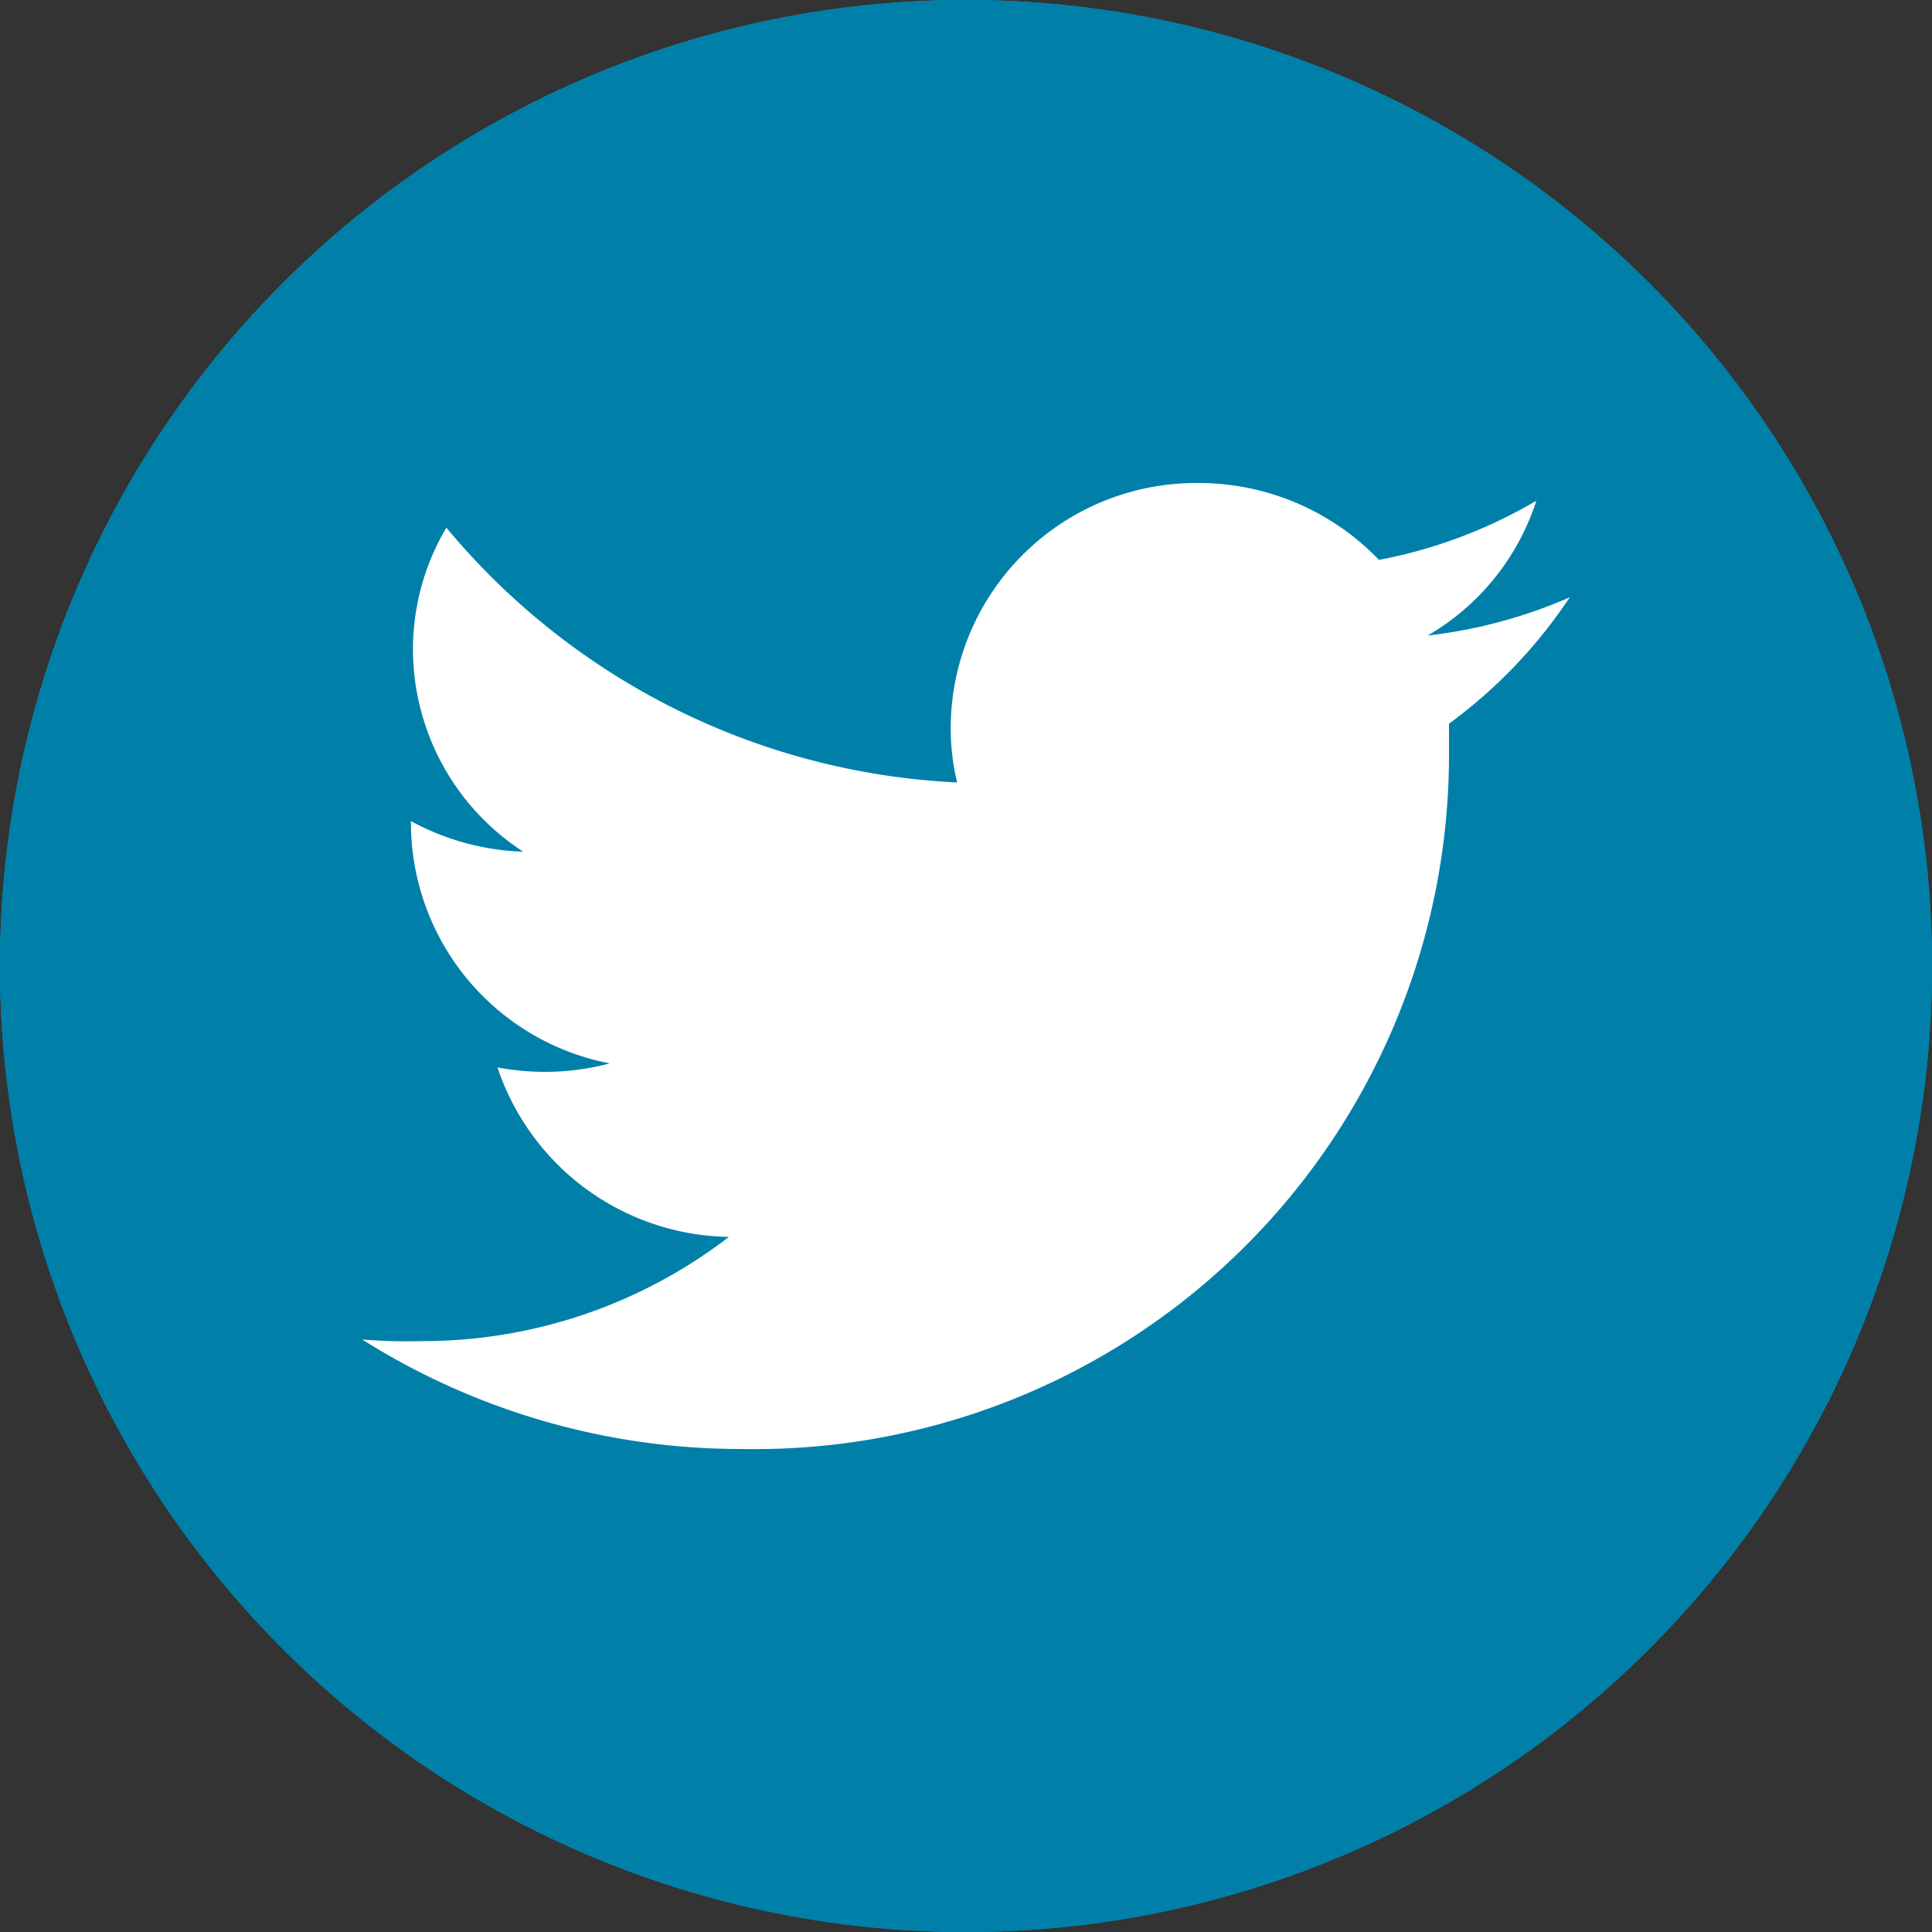 <svg id="Isolation_Mode" data-name="Isolation Mode"
    xmlns="http://www.w3.org/2000/svg" viewBox="0 0 48 48">
    <rect x="0" y="0" width="48" height="48" fill="#333333" stroke="none"/>
    <defs>
        <style>.cls-1{fill:#0080a9;}.cls-2{fill:#fff;}.cls-3{fill:#0080a9;}</style>
    </defs>
    <title>icon-twitter</title>
    <path class="cls-1" d="M48,24A24,24,0,1,1,24,0,24,24,0,0,1,48,24Z"/>
    <path class="cls-2" d="M38.17,12.44a12.12,12.12,0,0,1-3.91,1.47A6.21,6.21,0,0,0,29.77,12a6.1,6.1,0,0,0-6.15,6.06,5.73,5.73,0,0,0,.16,1.38,17.58,17.58,0,0,1-12.69-6.33,5.93,5.93,0,0,0-.83,3.05,6,6,0,0,0,2.74,5,6.24,6.24,0,0,1-2.79-.76v.08a6.09,6.09,0,0,0,4.94,5.94,6.28,6.28,0,0,1-1.63.21,6.42,6.42,0,0,1-1.16-.11,6.16,6.16,0,0,0,5.75,4.21,12.48,12.48,0,0,1-7.64,2.59A14.17,14.17,0,0,1,9,33.28,17.64,17.64,0,0,0,18.44,36,17.25,17.25,0,0,0,36,18.76c0-.26,0-.52,0-.78A12.38,12.38,0,0,0,39,14.84a12.28,12.28,0,0,1-3.53.95A6,6,0,0,0,38.17,12.44Z"/>
    <path class="cls-1" d="M48,24A24,24,0,1,1,24,0,24,24,0,0,1,48,24Z"/>
    <path class="cls-2" d="M38.17,12.44a12.12,12.12,0,0,1-3.91,1.47A6.21,6.21,0,0,0,29.77,12a6.1,6.1,0,0,0-6.15,6.06,5.73,5.73,0,0,0,.16,1.38,17.58,17.58,0,0,1-12.69-6.33,5.93,5.93,0,0,0-.83,3.05,6,6,0,0,0,2.74,5,6.24,6.24,0,0,1-2.79-.76v.08a6.09,6.09,0,0,0,4.94,5.94,6.28,6.28,0,0,1-1.63.21,6.42,6.42,0,0,1-1.16-.11,6.16,6.16,0,0,0,5.75,4.21,12.48,12.48,0,0,1-7.64,2.59A14.17,14.17,0,0,1,9,33.28,17.64,17.64,0,0,0,18.44,36,17.25,17.25,0,0,0,36,18.76c0-.26,0-.52,0-.78A12.38,12.38,0,0,0,39,14.84a12.28,12.28,0,0,1-3.53.95A6,6,0,0,0,38.17,12.44Z"/>
    <path class="cls-3" d="M48,24A24,24,0,1,1,24,0,24,24,0,0,1,48,24Z"/>
    <path class="cls-2" d="M38.17,12.44a12.12,12.12,0,0,1-3.91,1.47A6.21,6.21,0,0,0,29.77,12a6.1,6.1,0,0,0-6.15,6.06,5.73,5.73,0,0,0,.16,1.38,17.58,17.58,0,0,1-12.69-6.33,5.93,5.93,0,0,0-.83,3.05,6,6,0,0,0,2.74,5,6.24,6.24,0,0,1-2.79-.76v.08a6.09,6.09,0,0,0,4.94,5.94,6.28,6.28,0,0,1-1.63.21,6.42,6.42,0,0,1-1.16-.11,6.16,6.16,0,0,0,5.75,4.21,12.48,12.48,0,0,1-7.64,2.59A14.17,14.17,0,0,1,9,33.28,17.64,17.64,0,0,0,18.44,36,17.25,17.25,0,0,0,36,18.76c0-.26,0-.52,0-.78A12.38,12.38,0,0,0,39,14.84a12.28,12.28,0,0,1-3.53.95A6,6,0,0,0,38.17,12.44Z"/>
</svg>